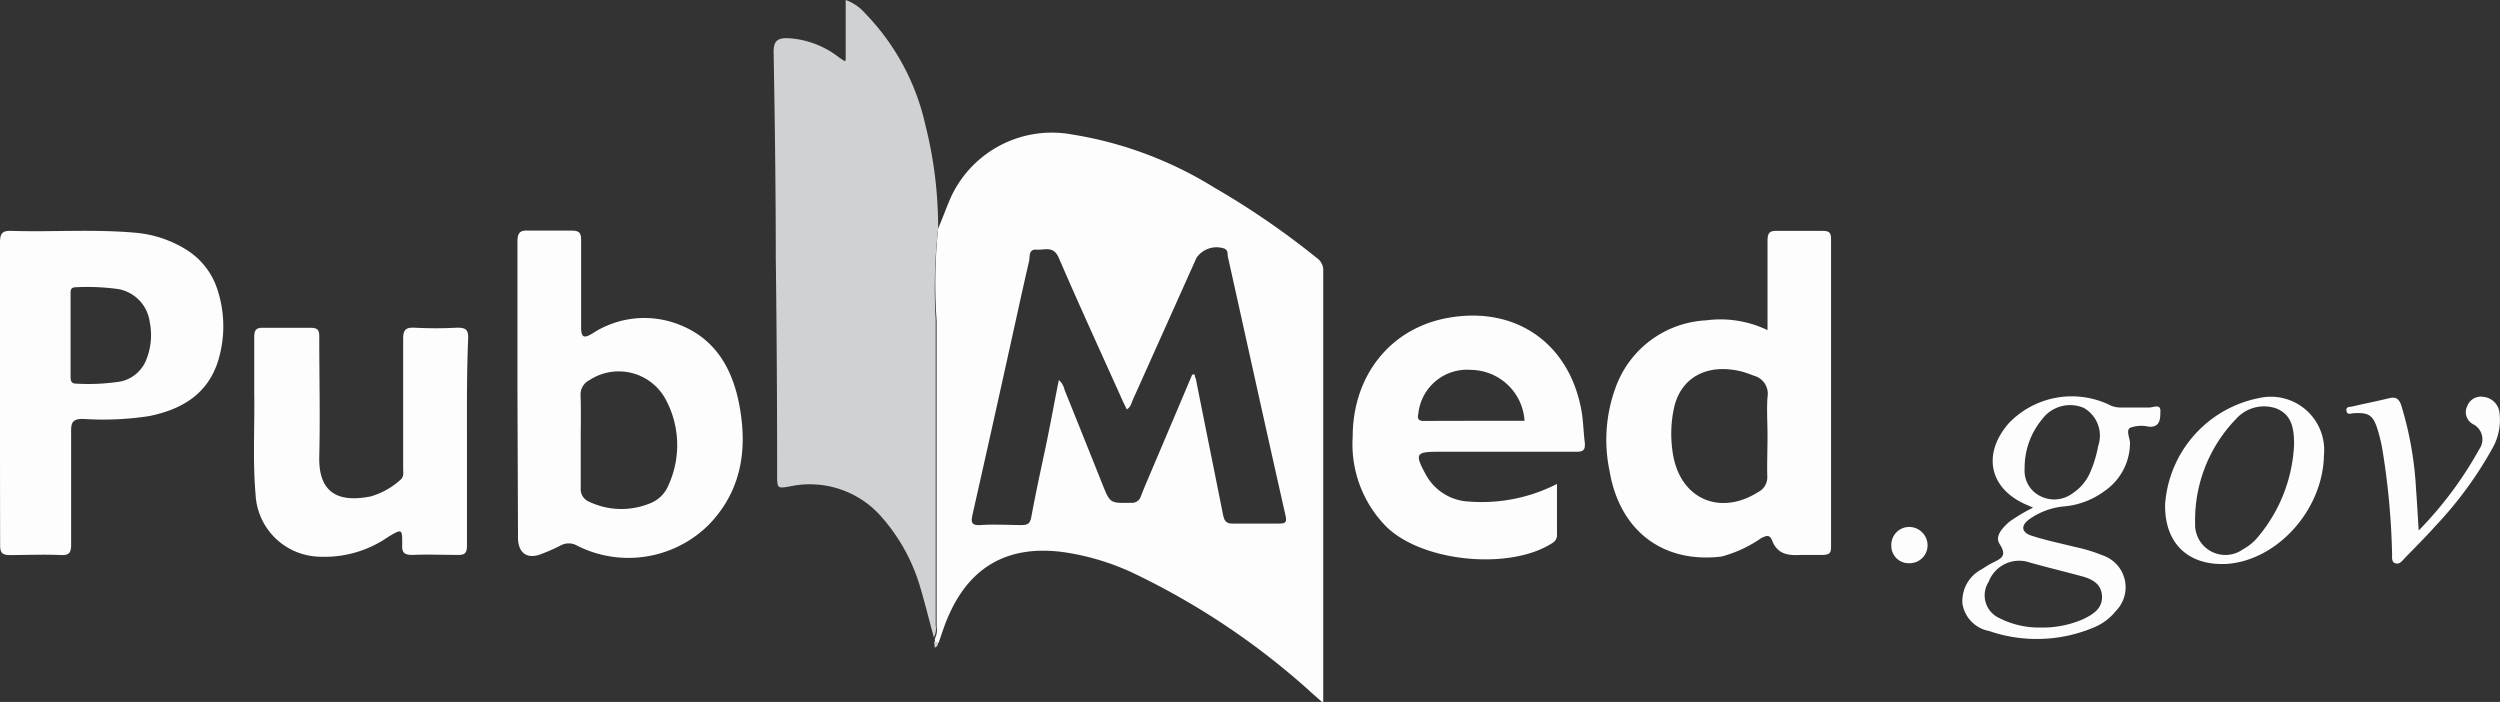 <svg xmlns="http://www.w3.org/2000/svg" viewBox="0 0 184.17 51.71"><rect x="0" y="0" width="184.17" height="51.71" fill="#333333" stroke="none"/><defs><style>.cls-1{fill:#fdfdfd;}.cls-2{fill:#cfd1d3;}</style></defs><g id="Layer_2" data-name="Layer 2"><g id="Layer_1-2" data-name="Layer 1"><path class="cls-1" d="M69.11,16.84c.35-.81.64-1.65,1-2.44A8.2,8.2,0,0,1,79,9.91a28.35,28.35,0,0,1,10.44,3.9A59.42,59.42,0,0,1,97,19a1.1,1.1,0,0,1,.48,1q0,15.61,0,31.22c0,.13,0,.27,0,.57l-.74-.65a54.46,54.46,0,0,0-13.42-9,18.21,18.21,0,0,0-5.08-1.48c-3.89-.49-6.71,1-8.32,4.61-.31.67-.53,1.39-.78,2.1l-.27,0,0-.32a1.44,1.44,0,0,0,.13-.89c0-7.51,0-15,0-22.53A39.46,39.46,0,0,1,69.11,16.84ZM87.83,27.59l.19,0c0,.1,0,.19.07.29.66,3.34,1.34,6.68,2,10,.1.5.24.71.78.69,1.11,0,2.22,0,3.33,0,.48,0,.62-.07.5-.6-1.44-6.37-2.84-12.75-4.26-19.13,0-.19,0-.4-.22-.52a1.79,1.79,0,0,0-2.08.68L83.46,29.44c-.11.24-.15.54-.45.72l-.25-.51C81.16,26.09,79.53,22.54,78,19c-.39-.93-1.06-.56-1.65-.61s-.47.53-.54.85c-.55,2.37-1.06,4.76-1.59,7.13q-1.27,5.76-2.57,11.51c-.13.58-.11.85.61.8,1-.07,2,0,3,0,.44,0,.62-.11.71-.57.3-1.63.65-3.26,1-4.89S77.65,29.75,78,28a1.25,1.25,0,0,1,.42.71q1.4,3.47,2.78,6.93c.58,1.45.58,1.43,2.11,1.4a.69.69,0,0,0,.74-.49c.27-.7.57-1.38.86-2.07Q86.39,31,87.83,27.59Z"/><path class="cls-2" d="M69.11,16.84a39.46,39.46,0,0,0-.18,6.7c0,7.51,0,15,0,22.53a1.44,1.44,0,0,1-.13.89c-.34-1.22-.64-2.46-1-3.67A13.56,13.56,0,0,0,65,38.15a7,7,0,0,0-6.75-2.33c-1,.18-1,.18-1-.86q0-8-.1-16c0-5.05-.07-10.1-.16-15.15,0-.84.34-1,1-1a6.71,6.71,0,0,1,3.77,1.38c.13.1.27.19.41.28s0,0,.13,0V0a3.42,3.42,0,0,1,1.45,1,17.14,17.14,0,0,1,4.41,8.16A30.81,30.81,0,0,1,69.11,16.84Z"/><path class="cls-1" d="M130.21,24.32c0-2.26,0-4.41,0-6.57,0-.58.14-.77.73-.74,1.11,0,2.22,0,3.33,0,.45,0,.62.1.62.59q0,11.36,0,22.71c0,.43-.12.54-.56.57-.63,0-1.2,0-1.66,0-1,.06-1.74-.07-2.13-1.08-.17-.45-.45-.33-.79-.16A9.33,9.33,0,0,1,126.82,41c-4.33.52-7.51-1.91-8.25-6.32A11.16,11.16,0,0,1,119,28.6a7.49,7.49,0,0,1,6.68-5A8,8,0,0,1,130.21,24.32Zm0,7.74c0-.94-.07-1.89,0-2.82a1.37,1.37,0,0,0-1-1.56,8.75,8.75,0,0,0-.86-.3c-2.5-.64-4.45.36-5,2.54a9.07,9.07,0,0,0-.09,3.63c.58,3.24,3.48,4.46,6.26,2.7a1.22,1.22,0,0,0,.67-1.2C130.17,34.06,130.21,33.06,130.21,32.06Z"/><path class="cls-1" d="M38.12,28.81c0-3.66,0-7.32,0-11,0-.67.18-.86.84-.82,1.05,0,2.1,0,3.16,0,.55,0,.7.17.69.71,0,2.13,0,4.27,0,6.4,0,.79.22.83.81.48a7,7,0,0,1,5.82-.87c3,.91,4.43,3.14,5,6,.66,3.34.21,6.48-2.28,9a8.39,8.39,0,0,1-9.62,1.5,1.25,1.25,0,0,0-1.29,0,12.33,12.33,0,0,1-1.29.57c-1.08.47-1.8,0-1.8-1.18Zm4.66,3.74c0,1.14,0,2.28,0,3.42a1,1,0,0,0,.64,1,5.53,5.53,0,0,0,4.44.12,2.39,2.39,0,0,0,1.39-1.36A7.1,7.1,0,0,0,49,29.35,3.93,3.93,0,0,0,43.43,28a1.18,1.18,0,0,0-.66,1.14C42.81,30.28,42.78,31.42,42.78,32.55Z"/><path class="cls-1" d="M0,28.92c0-3.69,0-7.38,0-11.06,0-.71.21-.88.88-.85,3.05.09,6.1-.14,9.14.14a8.42,8.42,0,0,1,3.6,1.18,5.39,5.39,0,0,1,2.44,3.14A8.63,8.63,0,0,1,16,26.79c-.82,2.34-2.71,3.39-5,3.86a22.24,22.24,0,0,1-4.89.21c-.71,0-.88.22-.87.9,0,2.77,0,5.54,0,8.31,0,.59-.09.85-.75.82-1.25-.06-2.5,0-3.74,0-.59,0-.74-.16-.74-.74C0,36.4,0,32.66,0,28.92Zm5.2-4.23v3c0,.29,0,.57.4.57a15.25,15.25,0,0,0,3.31-.16,2.62,2.62,0,0,0,1.9-1.69,4.84,4.84,0,0,0,.22-2.69,2.84,2.84,0,0,0-2.29-2.42,16.52,16.52,0,0,0-3.14-.14c-.44,0-.4.28-.4.56Z"/><path class="cls-1" d="M114.7,35.65c0,1.29,0,2.49,0,3.68a.68.68,0,0,1-.35.68c-3.09,2-9.5,1.42-12.2-1.19a8.62,8.62,0,0,1-2.5-6.64c0-4.46,2.71-7.87,6.75-8.71,5.19-1.07,9.35,1.82,10.15,7.07.09.66.11,1.33.19,2s-.14.75-.72.74c-3.36,0-6.71,0-10.07,0-1.65,0-1.74.15-.92,1.67a3.81,3.81,0,0,0,3.21,2A12.14,12.14,0,0,0,114.7,35.65ZM112.31,31a4,4,0,0,0-3.91-3.75,3.61,3.61,0,0,0-3.91,3.19c-.09.43,0,.58.44.57C107.37,31,109.8,31,112.31,31Z"/><path class="cls-1" d="M34.4,32.51c0,2.56,0,5.11,0,7.66,0,.53-.12.73-.69.71-1.1,0-2.22-.05-3.32,0-.66,0-.79-.2-.76-.8,0-1.11,0-1.14-1-.55A8.23,8.23,0,0,1,23.33,41a4.82,4.82,0,0,1-4.5-4.55c-.22-2.48-.06-5-.1-7.48,0-1.39,0-2.77,0-4.16,0-.5.15-.68.66-.66,1.17,0,2.33,0,3.5,0,.54,0,.63.19.63.67,0,2.94.07,5.88,0,8.82s1.71,3.34,3.79,2.93a5.5,5.5,0,0,0,2.16-1.2c.31-.23.23-.54.23-.83,0-3.19,0-6.38,0-9.57,0-.65.17-.86.83-.83a30.28,30.28,0,0,0,3.16,0c.62,0,.81.14.8.77C34.38,27.47,34.4,30,34.4,32.51Z"/><path class="cls-1" d="M149.77,37.4l-.3-.14c-2.89-1.14-3.52-3.75-1.48-6.09a6.43,6.43,0,0,1,7.33-1.38,1.82,1.82,0,0,0,.94.23c.7,0,1.39,0,2.08,0,.28,0,.86-.31.81.31,0,.46,0,1.19-.87,1.1a2.38,2.38,0,0,0-1.37.09c-.33.24.05.81,0,1.24A4.31,4.31,0,0,1,155,36.2,5.82,5.82,0,0,1,152,37.31a5.24,5.24,0,0,0-2.47.92c-.68.46-.64,1,.15,1.24,1.05.34,2.14.56,3.21.83a11.61,11.61,0,0,1,2,.61,2.48,2.48,0,0,1,1,4.08,4.11,4.11,0,0,1-1.73,1.27,10.81,10.81,0,0,1-7.64.22,2.43,2.43,0,0,1-1.95-2A2.64,2.64,0,0,1,146,41.93c.23-.15.46-.3.71-.43.57-.31,1.24-.45.6-1.42-.38-.58.21-1.19.7-1.63A12.17,12.17,0,0,1,149.77,37.4Zm.57,8.83a7.46,7.46,0,0,0,3.15-.63c.71-.35,1.41-.77,1.36-1.7s-.79-1.27-1.57-1.47c-1.25-.34-2.51-.64-3.78-1a2.4,2.4,0,0,0-3,1.43,1.84,1.84,0,0,0,.8,2.68A6.46,6.46,0,0,0,150.34,46.23Zm-1.19-11.7a2.08,2.08,0,0,0,1.12,2,2.26,2.26,0,0,0,2.43-.2A3.49,3.49,0,0,0,154,34.75a9,9,0,0,0,.57-1.9,2.35,2.35,0,0,0-1.06-2.8,2.56,2.56,0,0,0-3.05.81A5.59,5.59,0,0,0,149.15,34.53Z"/><path class="cls-1" d="M171.2,33.54c-.07,4-3.41,7.72-7.12,8-2.88.17-4.64-1.52-4.58-4.4a8.6,8.6,0,0,1,6.89-7.81A3.93,3.93,0,0,1,171.2,33.54ZM169,32.76c0-1.11-.12-2.17-1.28-2.66a2.75,2.75,0,0,0-3,.77l-.06.06a10.72,10.72,0,0,0-2.95,7.64,2.23,2.23,0,0,0,3.52,1.9,3.74,3.74,0,0,0,1.14-.95A11.36,11.36,0,0,0,169,32.76Z"/><path class="cls-1" d="M178.18,39.08a27.75,27.75,0,0,0,4.47-6,1.25,1.25,0,0,0-.42-1.81,1,1,0,0,1-.47-1.36,1.07,1.07,0,0,1,1.21-.67,1.32,1.32,0,0,1,1.17,1.23,4.25,4.25,0,0,1-.53,2.56,28.31,28.31,0,0,1-4.16,5.68c-.74.83-1.53,1.61-2.3,2.41-.19.19-.36.47-.68.38s-.24-.47-.25-.71a54.49,54.49,0,0,0-.73-7.77,11.81,11.81,0,0,0-.36-1.45c-.32-1-.66-1.19-1.72-1.13-.2,0-.49.17-.55-.17s.26-.28.45-.33c.89-.21,1.79-.38,2.67-.6.49-.12.73,0,.91.5a25.77,25.77,0,0,1,1.1,6.28C178.06,37,178.11,38,178.18,39.08Z"/><path class="cls-1" d="M142,40.14a1.32,1.32,0,0,1-1.37,1.35,1.27,1.27,0,0,1-1.3-1.3,1.32,1.32,0,0,1,1.26-1.37A1.36,1.36,0,0,1,142,40.14Z"/><path class="cls-2" d="M68.82,47.28l.27,0a.35.35,0,0,1-.23.43Z"/></g></g></svg>